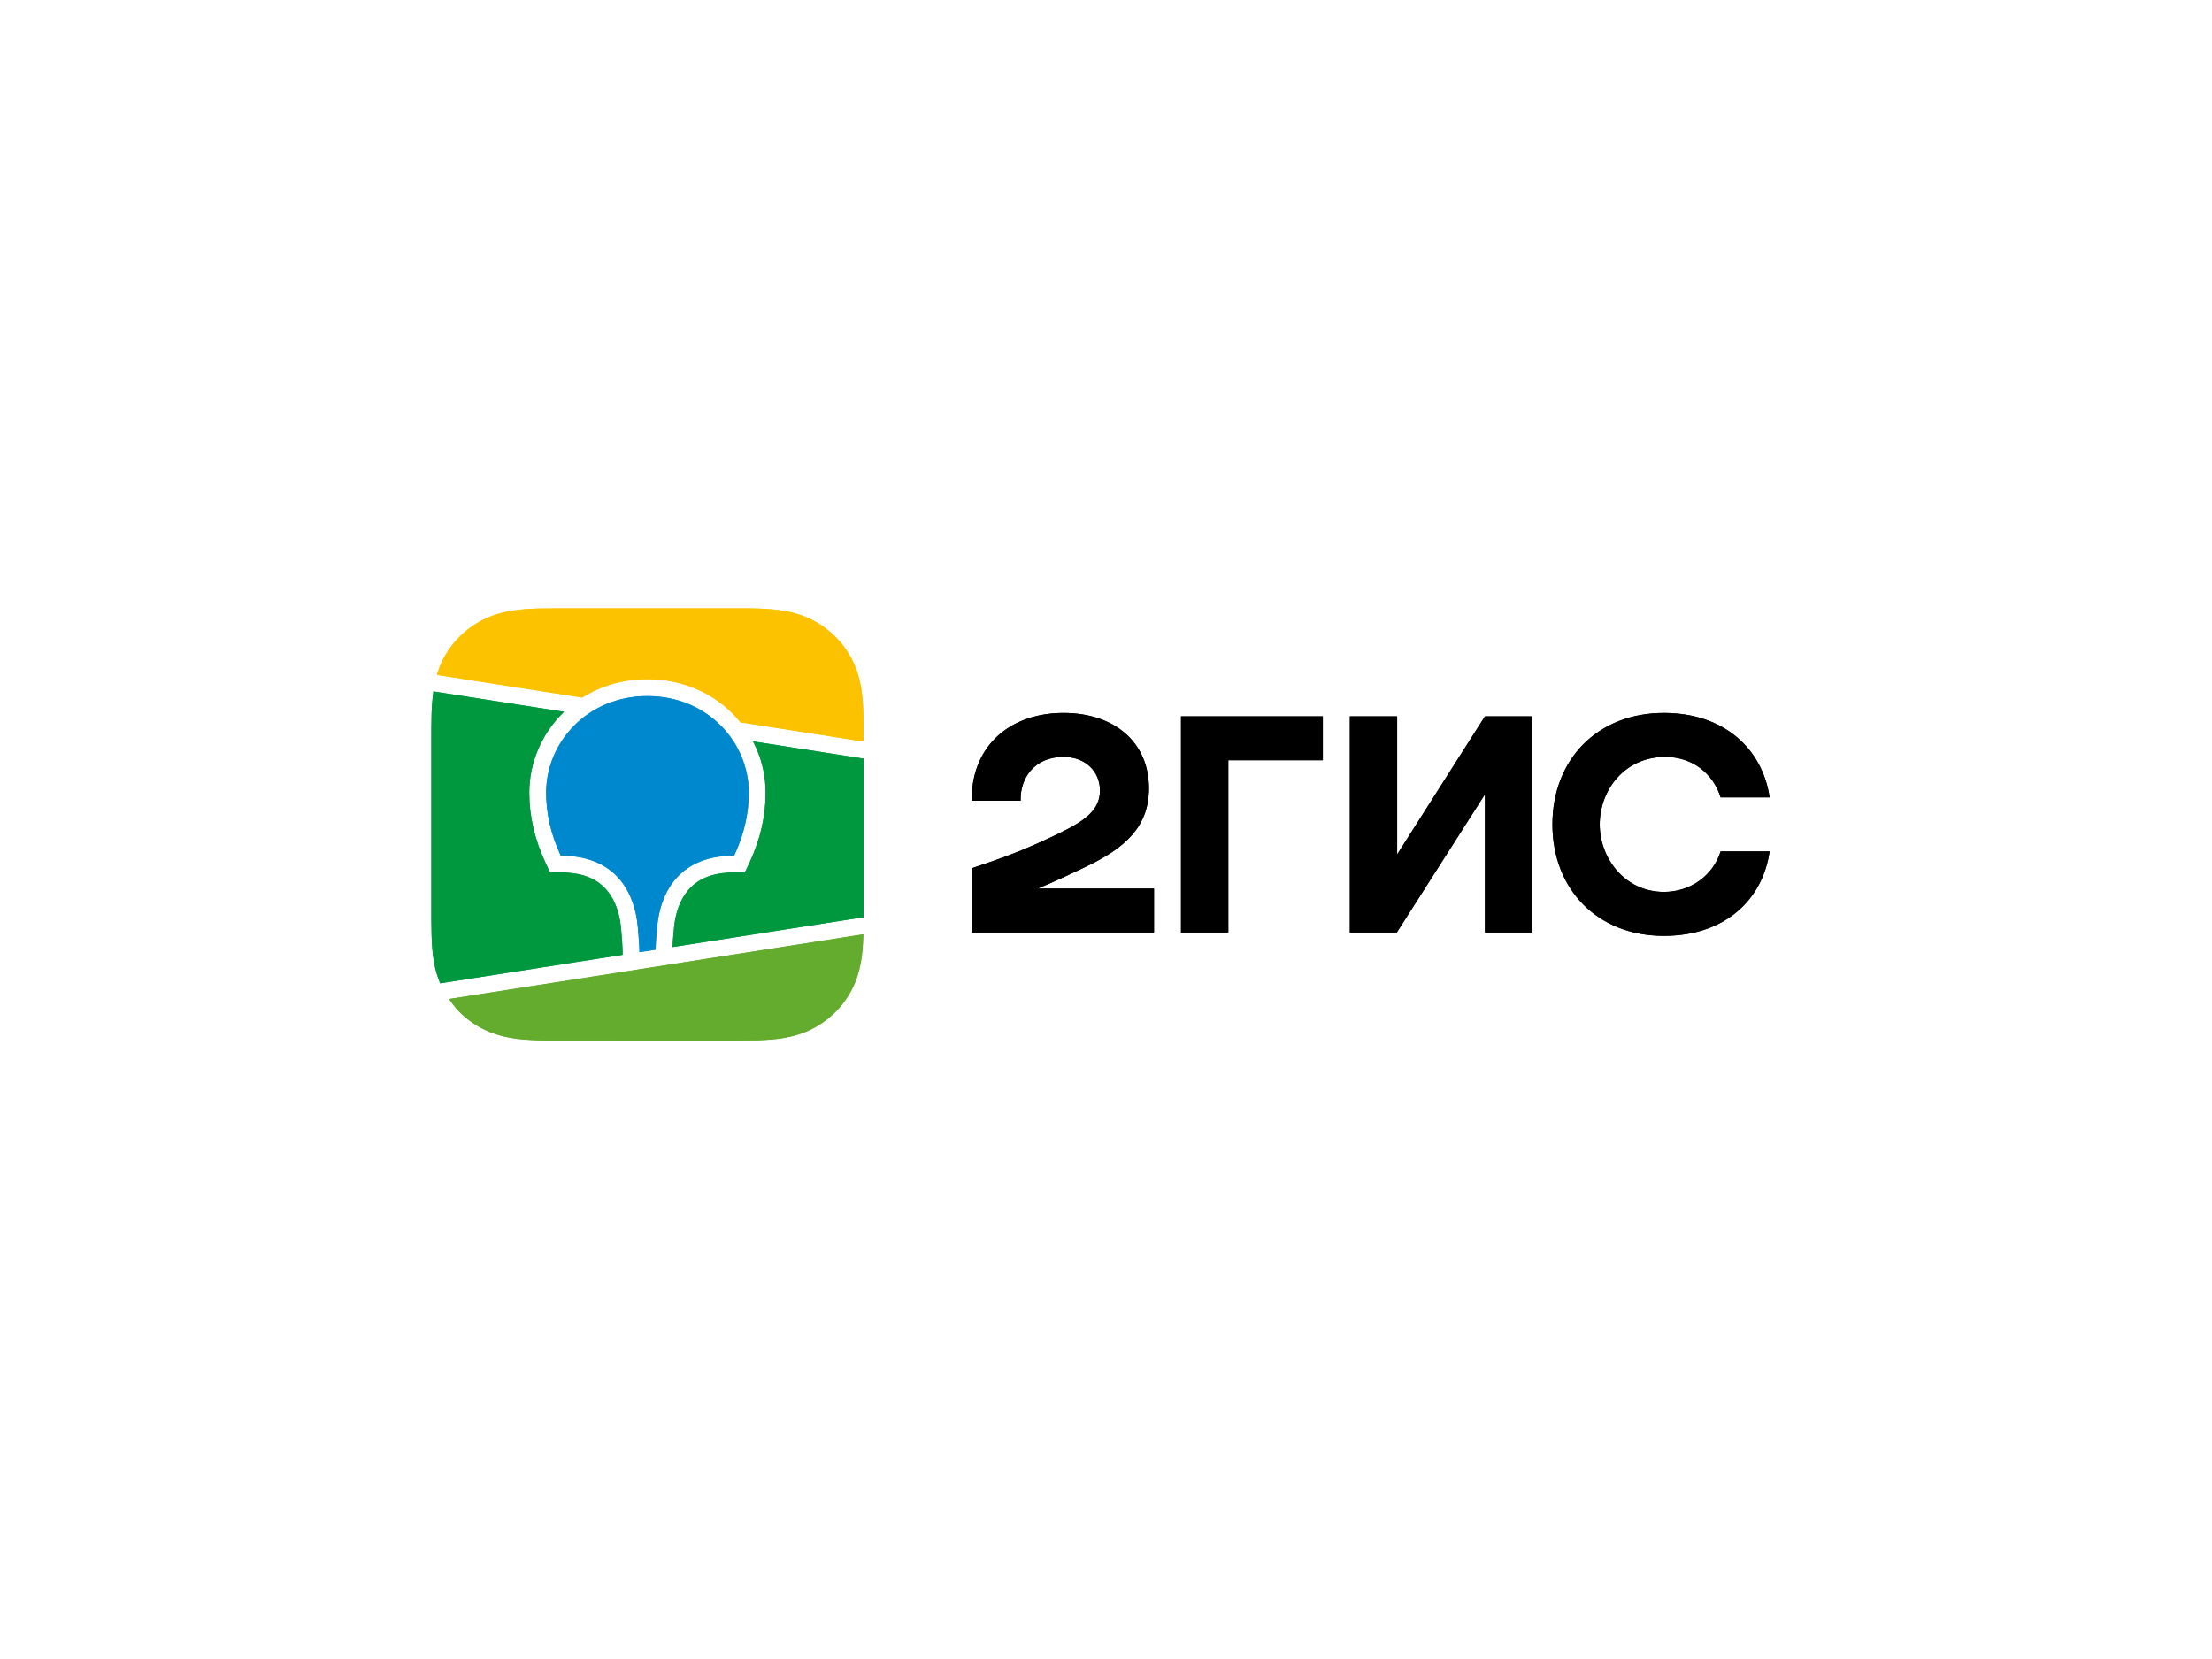 <?xml version="1.0" encoding="UTF-8"?> <svg xmlns="http://www.w3.org/2000/svg" width="200" height="150" viewBox="0 0 200 150" fill="none"><path fill-rule="evenodd" clip-rule="evenodd" d="M96.156 64.462C91.394 64.462 87.82 67.364 87.853 72.401H92.28C92.218 70.386 93.501 68.433 96.156 68.433C98.171 68.433 99.455 69.777 99.455 71.485C99.455 73.255 98.049 74.234 95.791 75.333C92.83 76.767 91.059 77.439 87.853 78.507V84.309H104.34V80.34H93.836C95.367 79.701 96.855 79.002 98.201 78.355C101.775 76.647 103.88 74.721 103.88 71.273C103.883 67.12 100.766 64.462 96.156 64.462ZM111.058 68.738H119.606V64.767H106.782V84.309H111.058V68.738ZM126.324 64.767H122.048V84.309H126.294L134.263 71.822V84.309H138.538V64.767H134.263L126.324 77.256V64.767ZM160 76.981H155.572C154.9 79.149 152.855 80.645 150.443 80.645C146.932 80.645 144.641 77.623 144.641 74.539C144.641 71.455 146.872 68.433 150.565 68.433C153.008 68.433 154.9 69.929 155.572 72.097H160C159.358 67.729 155.909 64.462 150.443 64.462C144.397 64.462 140.366 68.708 140.366 74.539C140.366 80.37 144.397 84.616 150.443 84.616C155.909 84.613 159.358 81.407 160 76.981Z" fill="black"></path><path fill-rule="evenodd" clip-rule="evenodd" d="M58.541 62.937C63.998 62.937 67.702 67.135 67.702 71.667C67.702 73.485 67.305 75.378 66.378 77.364C61.009 77.364 59.685 81.209 59.433 83.627L59.418 83.787C59.333 84.651 59.283 85.342 59.271 85.864L57.815 86.092V86.044C57.81 85.497 57.757 84.728 57.66 83.742L57.655 83.699C57.423 81.284 56.127 77.364 50.702 77.364C49.778 75.378 49.381 73.488 49.381 71.667C49.381 67.135 53.085 62.937 58.541 62.937Z" fill="#0088CE"></path><path fill-rule="evenodd" clip-rule="evenodd" d="M40.606 90.325C40.895 90.752 41.21 91.164 41.577 91.528C42.192 92.135 42.898 92.645 43.67 93.032C44.457 93.426 45.261 93.678 46.127 93.833C46.979 93.986 47.851 94.033 48.712 94.058C48.877 94.063 49.039 94.066 49.304 94.068L65.771 94.078L68.368 94.058C69.233 94.036 70.102 93.986 70.953 93.833C71.82 93.681 72.624 93.429 73.411 93.034C74.182 92.645 74.889 92.138 75.503 91.531C76.115 90.927 76.63 90.227 77.022 89.463C77.421 88.686 77.676 87.887 77.831 87.033C77.983 86.192 78.036 85.33 78.058 84.478V84.473L40.606 90.325Z" fill="#63AC2E"></path><path fill-rule="evenodd" clip-rule="evenodd" d="M39.002 83.302C39.005 83.694 39.01 84.084 39.02 84.476C39.042 85.327 39.095 86.189 39.247 87.031C39.367 87.685 39.544 88.304 39.799 88.906L56.296 86.329L56.289 85.982L56.286 85.884V85.834L56.284 85.757C56.261 85.218 56.221 84.68 56.169 84.144L56.157 84.019L56.137 83.804C56.012 82.568 55.622 81.427 54.94 80.58C54.079 79.509 52.76 78.899 50.767 78.887H49.733L49.321 78.005C48.333 75.888 47.855 73.78 47.855 71.665C47.855 69.005 48.934 66.433 50.832 64.525C50.887 64.47 50.942 64.415 50.997 64.36L39.187 62.517C39.092 63.206 39.04 63.905 39.02 64.6C39.008 64.992 39.005 65.381 39.002 65.773C39 66.238 39 66.702 39 67.167V82.605L39.002 83.302Z" fill="#00983E"></path><path fill-rule="evenodd" clip-rule="evenodd" d="M69.228 71.665C69.228 73.757 68.76 75.847 67.792 77.943L67.762 78.005L67.35 78.887H66.378C64.37 78.887 63.039 79.486 62.168 80.552C61.483 81.389 61.089 82.515 60.956 83.744L60.951 83.784L60.931 83.979L60.924 84.066L60.909 84.234C60.856 84.783 60.822 85.247 60.807 85.627L78.081 82.93C78.081 82.59 78.083 82.251 78.083 81.913V68.593L68.084 67.032C68.833 68.46 69.225 70.051 69.228 71.665Z" fill="#00983E"></path><path fill-rule="evenodd" clip-rule="evenodd" d="M78.078 65.773C78.076 65.381 78.07 64.989 78.061 64.6C78.038 63.748 77.986 62.886 77.833 62.042C77.678 61.186 77.424 60.392 77.024 59.612C76.63 58.846 76.118 58.149 75.506 57.545C74.891 56.938 74.185 56.428 73.413 56.041C72.626 55.647 71.822 55.395 70.956 55.24C70.104 55.09 69.233 55.04 68.371 55.015C68.206 55.01 68.041 55.008 67.779 55.005L50.385 55L48.712 55.017C47.85 55.042 46.981 55.092 46.127 55.242C45.261 55.395 44.457 55.647 43.67 56.041C42.119 56.821 40.855 58.072 40.056 59.612C39.822 60.07 39.652 60.541 39.51 61.021L52.64 63.071C54.339 61.998 56.359 61.408 58.539 61.408C61.558 61.408 64.27 62.539 66.246 64.525C66.496 64.775 66.73 65.037 66.95 65.309L78.078 67.047V66.468V65.773Z" fill="#FCC200"></path><path fill-rule="evenodd" clip-rule="evenodd" d="M96.156 64.462C91.394 64.462 87.82 67.364 87.853 72.401H92.28C92.218 70.386 93.501 68.433 96.156 68.433C98.171 68.433 99.455 69.777 99.455 71.485C99.455 73.255 98.049 74.234 95.791 75.333C92.83 76.767 91.059 77.439 87.853 78.507V84.309H104.34V80.34H93.836C95.367 79.701 96.855 79.002 98.201 78.355C101.775 76.647 103.88 74.721 103.88 71.273C103.883 67.12 100.766 64.462 96.156 64.462ZM111.058 68.738H119.606V64.767H106.782V84.309H111.058V68.738ZM126.324 64.767H122.048V84.309H126.294L134.263 71.822V84.309H138.538V64.767H134.263L126.324 77.256V64.767ZM160 76.981H155.572C154.9 79.149 152.855 80.645 150.443 80.645C146.932 80.645 144.641 77.623 144.641 74.539C144.641 71.455 146.872 68.433 150.565 68.433C153.008 68.433 154.9 69.929 155.572 72.097H160C159.358 67.729 155.909 64.462 150.443 64.462C144.397 64.462 140.366 68.708 140.366 74.539C140.366 80.37 144.397 84.616 150.443 84.616C155.909 84.613 159.358 81.407 160 76.981Z" fill="black"></path><path fill-rule="evenodd" clip-rule="evenodd" d="M58.541 62.937C63.998 62.937 67.702 67.135 67.702 71.667C67.702 73.485 67.305 75.378 66.378 77.364C61.009 77.364 59.685 81.209 59.433 83.627L59.418 83.787C59.333 84.651 59.283 85.342 59.271 85.864L57.815 86.092V86.044C57.81 85.497 57.757 84.728 57.66 83.742L57.655 83.699C57.423 81.284 56.127 77.364 50.702 77.364C49.778 75.378 49.381 73.488 49.381 71.667C49.381 67.135 53.085 62.937 58.541 62.937Z" fill="#0088CE"></path><path fill-rule="evenodd" clip-rule="evenodd" d="M40.606 90.325C40.895 90.752 41.21 91.164 41.577 91.528C42.192 92.135 42.898 92.645 43.67 93.032C44.457 93.426 45.261 93.678 46.127 93.833C46.979 93.986 47.851 94.033 48.712 94.058C48.877 94.063 49.039 94.066 49.304 94.068L65.771 94.078L68.368 94.058C69.233 94.036 70.102 93.986 70.953 93.833C71.82 93.681 72.624 93.429 73.411 93.034C74.182 92.645 74.889 92.138 75.503 91.531C76.115 90.927 76.63 90.227 77.022 89.463C77.421 88.686 77.676 87.887 77.831 87.033C77.983 86.192 78.036 85.33 78.058 84.478V84.473L40.606 90.325Z" fill="#63AC2E"></path><path fill-rule="evenodd" clip-rule="evenodd" d="M39.002 83.302C39.005 83.694 39.01 84.084 39.02 84.476C39.042 85.327 39.095 86.189 39.247 87.031C39.367 87.685 39.544 88.304 39.799 88.906L56.296 86.329L56.289 85.982L56.286 85.884V85.834L56.284 85.757C56.261 85.218 56.221 84.68 56.169 84.144L56.157 84.019L56.137 83.804C56.012 82.568 55.622 81.427 54.94 80.58C54.079 79.509 52.76 78.899 50.767 78.887H49.733L49.321 78.005C48.333 75.888 47.855 73.78 47.855 71.665C47.855 69.005 48.934 66.433 50.832 64.525C50.887 64.47 50.942 64.415 50.997 64.36L39.187 62.517C39.092 63.206 39.04 63.905 39.02 64.6C39.008 64.992 39.005 65.381 39.002 65.773C39 66.238 39 66.702 39 67.167V82.605L39.002 83.302Z" fill="#00983E"></path><path fill-rule="evenodd" clip-rule="evenodd" d="M69.228 71.665C69.228 73.757 68.76 75.847 67.792 77.943L67.762 78.005L67.35 78.887H66.378C64.37 78.887 63.039 79.486 62.168 80.552C61.483 81.389 61.089 82.515 60.956 83.744L60.951 83.784L60.931 83.979L60.924 84.066L60.909 84.234C60.856 84.783 60.822 85.247 60.807 85.627L78.081 82.93C78.081 82.59 78.083 82.251 78.083 81.913V68.593L68.084 67.032C68.833 68.46 69.225 70.051 69.228 71.665Z" fill="#00983E"></path><path fill-rule="evenodd" clip-rule="evenodd" d="M78.078 65.773C78.076 65.381 78.07 64.989 78.061 64.6C78.038 63.748 77.986 62.886 77.833 62.042C77.678 61.186 77.424 60.392 77.024 59.612C76.63 58.846 76.118 58.149 75.506 57.545C74.891 56.938 74.185 56.428 73.413 56.041C72.626 55.647 71.822 55.395 70.956 55.24C70.104 55.09 69.233 55.04 68.371 55.015C68.206 55.01 68.041 55.008 67.779 55.005L50.385 55L48.712 55.017C47.85 55.042 46.981 55.092 46.127 55.242C45.261 55.395 44.457 55.647 43.67 56.041C42.119 56.821 40.855 58.072 40.056 59.612C39.822 60.07 39.652 60.541 39.51 61.021L52.64 63.071C54.339 61.998 56.359 61.408 58.539 61.408C61.558 61.408 64.27 62.539 66.246 64.525C66.496 64.775 66.73 65.037 66.95 65.309L78.078 67.047V66.468V65.773Z" fill="#FCC200"></path></svg> 